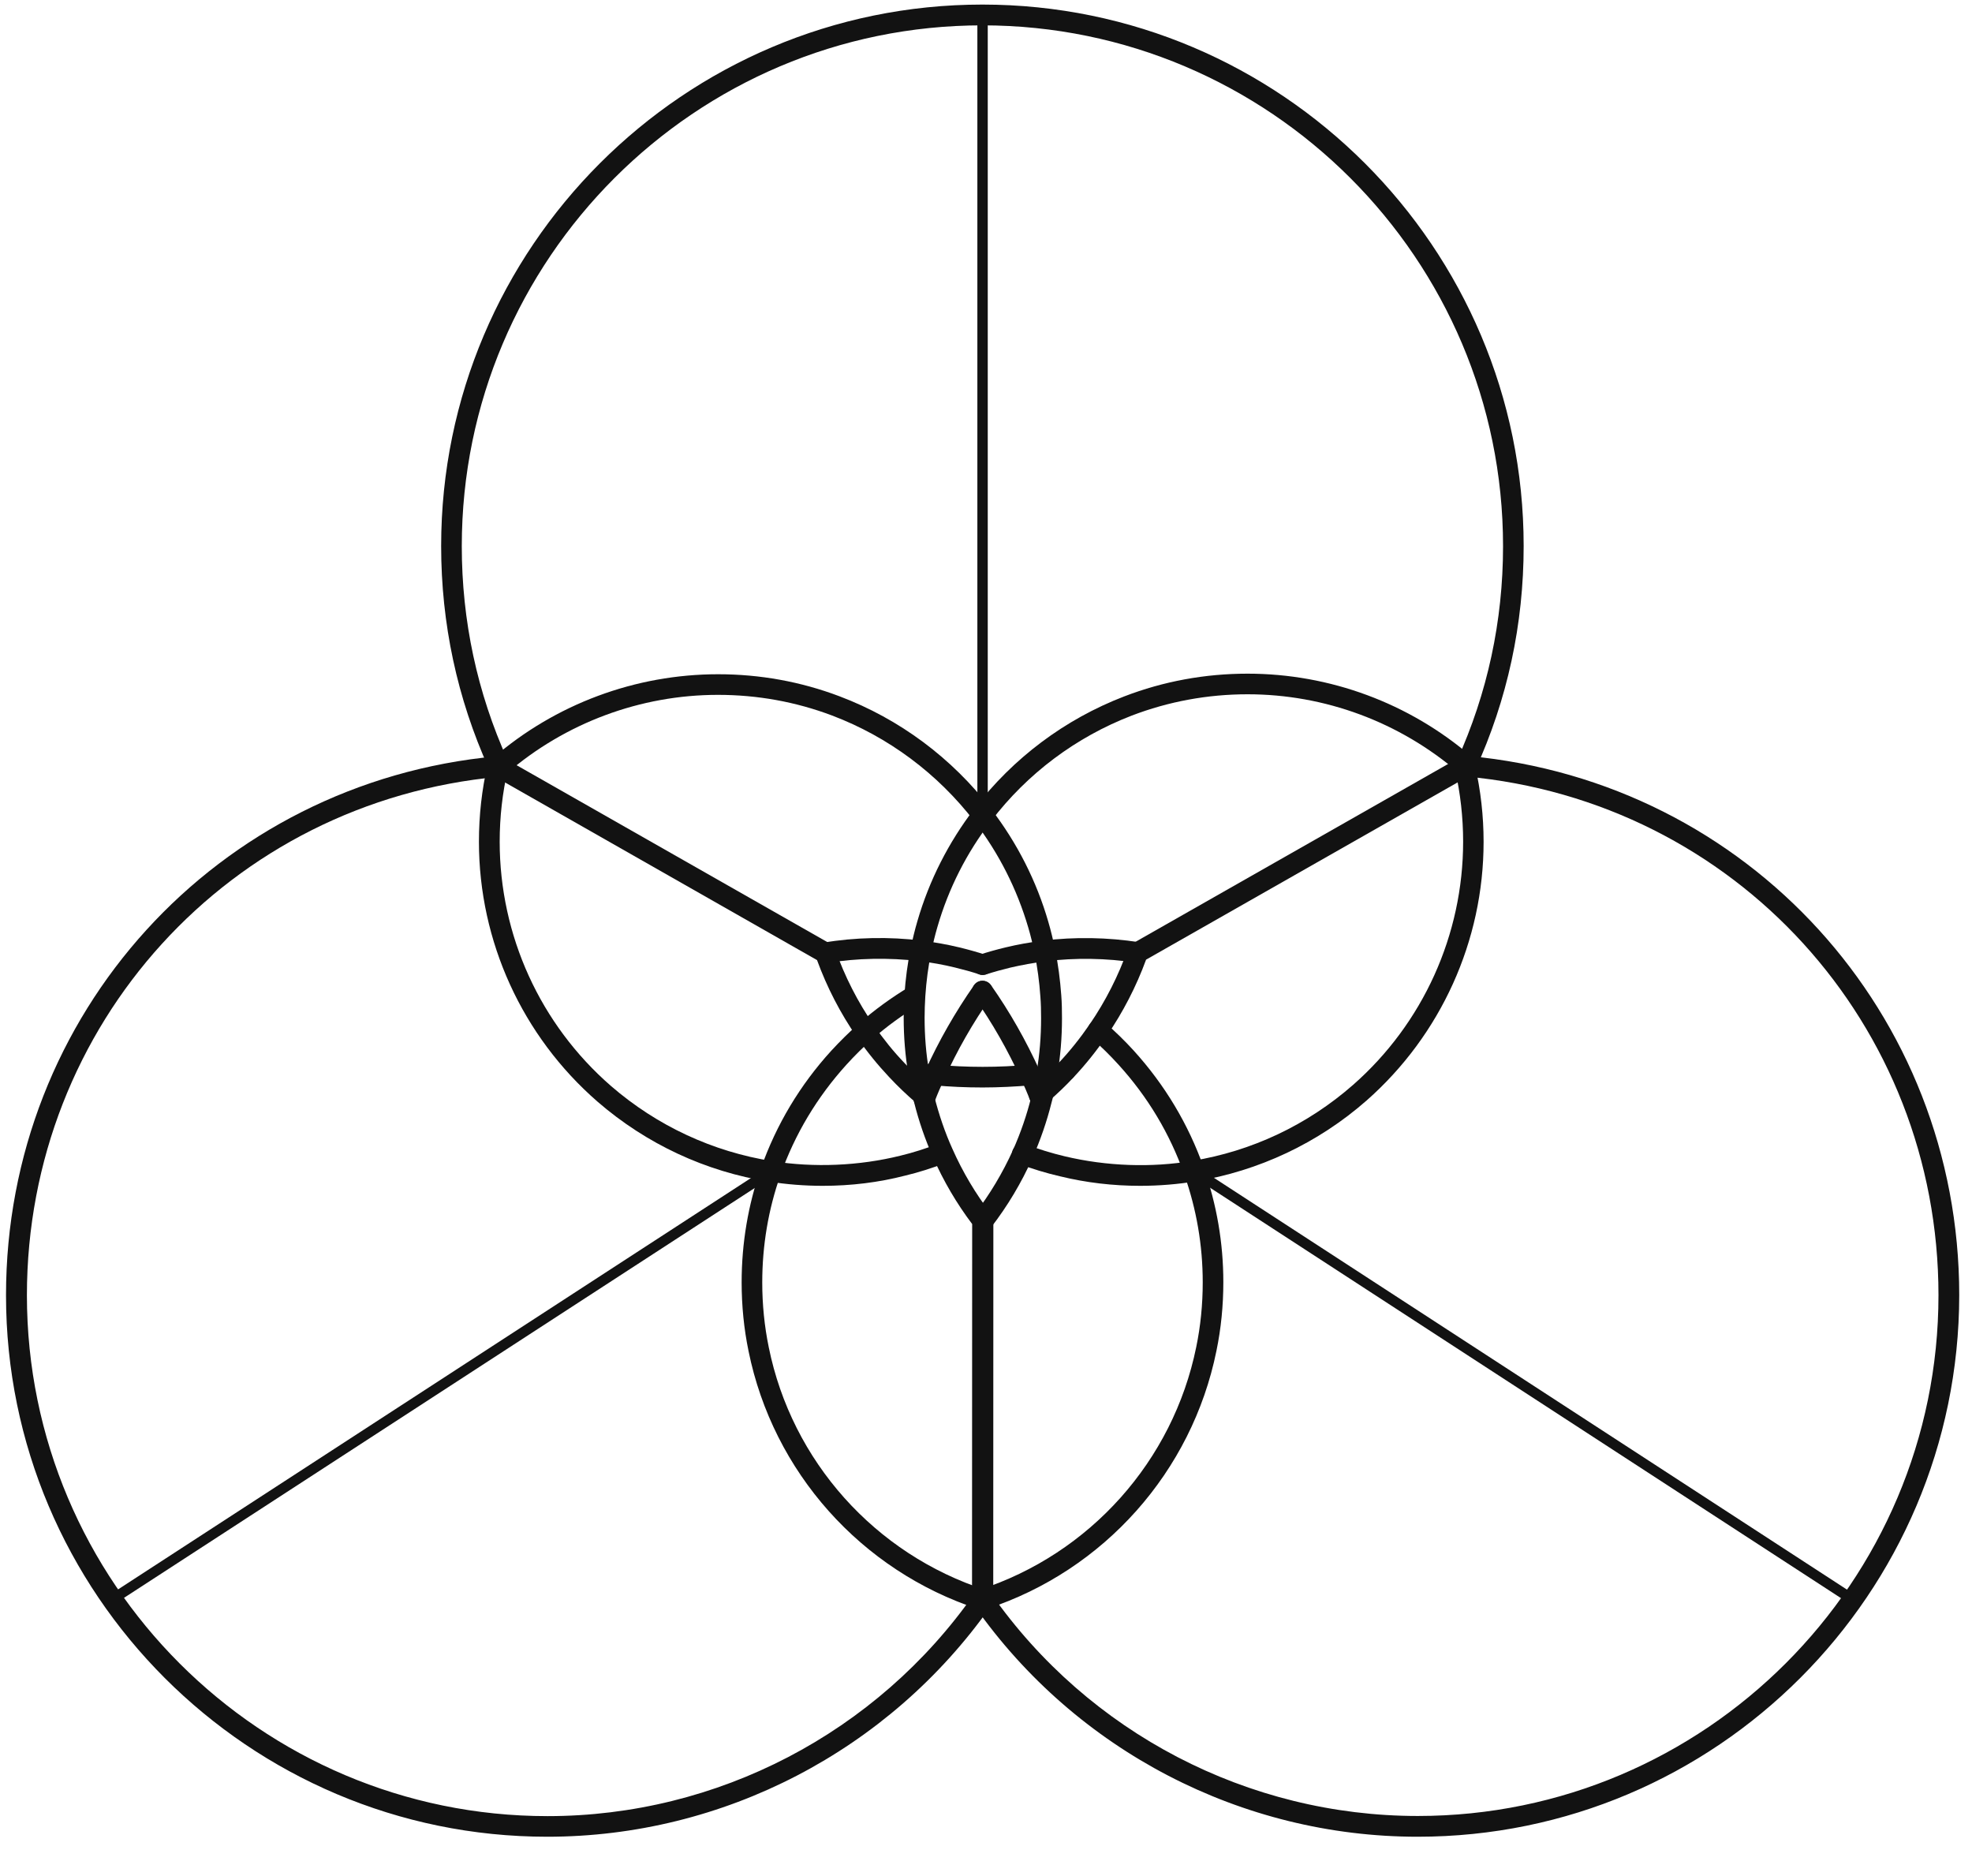 <svg width="82" height="78" viewBox="0 0 82 78" fill="none" xmlns="http://www.w3.org/2000/svg">
    <path d="M43.285 46.155C43.111 46.155 42.944 46.047 42.883 45.873C42.865 45.825 42.847 45.777 42.83 45.729C42.71 45.429 42.59 45.147 42.458 44.871C41.912 43.672 41.259 42.521 40.503 41.453C40.365 41.261 40.413 40.992 40.605 40.854C40.797 40.716 41.067 40.764 41.205 40.956C41.99 42.071 42.668 43.27 43.231 44.512C43.363 44.8 43.495 45.093 43.615 45.393C43.639 45.441 43.663 45.507 43.687 45.579C43.765 45.801 43.651 46.047 43.429 46.131C43.387 46.149 43.339 46.155 43.285 46.155Z" fill="#121212"/>
    <path d="M22.756 76.366C10.346 76.366 0.25 66.268 0.25 53.855C0.25 42.155 9.015 32.525 20.64 31.445C20.694 31.433 20.742 31.433 20.766 31.433C21.006 31.433 21.198 31.625 21.198 31.865C21.198 32.093 21.018 32.279 20.796 32.291C20.778 32.297 20.76 32.297 20.748 32.297C9.555 33.328 1.119 42.593 1.119 53.855C1.119 65.794 10.832 75.509 22.768 75.509C29.825 75.509 36.456 72.055 40.509 66.268C40.527 66.244 40.545 66.226 40.563 66.208C40.641 66.13 40.748 66.076 40.868 66.076C41.108 66.076 41.3 66.268 41.3 66.508C41.3 66.604 41.27 66.688 41.216 66.76C41.21 66.772 41.204 66.778 41.192 66.79C36.965 72.786 30.077 76.366 22.756 76.366Z" fill="#121212"/>
    <path d="M58.951 76.366C51.63 76.366 44.748 72.786 40.533 66.79C40.509 66.766 40.491 66.736 40.473 66.7C40.443 66.64 40.425 66.574 40.425 66.502C40.425 66.262 40.617 66.07 40.857 66.07C40.977 66.07 41.085 66.118 41.163 66.196C41.175 66.208 41.181 66.214 41.193 66.226C41.205 66.238 41.211 66.25 41.217 66.262C45.27 72.049 51.9 75.503 58.957 75.503C70.894 75.503 80.606 65.788 80.606 53.849C80.606 42.581 72.159 33.31 60.953 32.285C60.947 32.285 60.941 32.285 60.935 32.285C60.929 32.285 60.923 32.285 60.923 32.285C60.743 32.285 60.576 32.171 60.516 31.985C60.444 31.757 60.57 31.517 60.791 31.445C60.851 31.427 60.941 31.421 61.001 31.427C61.025 31.427 61.043 31.427 61.067 31.433C72.698 32.513 81.469 42.143 81.469 53.849C81.457 66.268 71.361 76.366 58.951 76.366Z" fill="#121212"/>
    <path d="M38.423 46.107C38.387 46.107 38.345 46.101 38.309 46.089C38.081 46.011 37.943 45.819 38.015 45.591C38.033 45.531 38.057 45.477 38.087 45.423C38.195 45.141 38.333 44.823 38.477 44.512C39.04 43.27 39.724 42.077 40.503 40.962C40.641 40.77 40.905 40.722 41.103 40.86C41.295 40.997 41.343 41.261 41.205 41.459C40.455 42.527 39.796 43.678 39.256 44.877C39.118 45.177 38.986 45.471 38.873 45.777C38.806 45.957 38.615 46.107 38.423 46.107Z" fill="#121212"/>
    <path d="M60.923 32.338C60.857 32.338 60.791 32.32 60.725 32.29C60.515 32.182 60.431 31.925 60.539 31.715C60.551 31.673 60.563 31.649 60.581 31.625C61.852 28.818 62.5 25.82 62.5 22.708C62.5 10.768 52.787 1.054 40.851 1.054C28.914 1.054 19.202 10.768 19.202 22.708C19.202 25.808 19.843 28.8 21.108 31.601C21.12 31.619 21.126 31.637 21.138 31.655C21.228 31.817 21.204 32.027 21.066 32.165C20.898 32.333 20.628 32.333 20.461 32.165C20.431 32.135 20.407 32.099 20.383 32.063C20.359 32.021 20.341 31.985 20.323 31.943C19.01 29.034 18.344 25.922 18.344 22.702C18.344 10.289 28.44 0.19 40.851 0.19C53.261 0.19 63.357 10.289 63.357 22.702C63.357 25.952 62.68 29.088 61.343 32.015C61.343 32.021 61.337 32.027 61.337 32.033C61.325 32.063 61.313 32.093 61.301 32.111C61.229 32.254 61.079 32.338 60.923 32.338Z" fill="#121212"/>
    <path d="M44.31 44.944C44.19 44.944 44.071 44.896 43.986 44.794C43.831 44.614 43.849 44.344 44.029 44.188C44.208 44.032 44.478 44.05 44.634 44.224C44.79 44.404 44.772 44.674 44.598 44.83L44.592 44.836C44.508 44.908 44.406 44.944 44.31 44.944Z" fill="#121212"/>
    <path d="M40.857 45.214C40.18 45.214 39.496 45.184 38.831 45.123C38.603 45.106 38.375 45.082 38.147 45.052C37.913 45.022 37.745 44.812 37.769 44.578C37.793 44.344 38.009 44.176 38.243 44.2C38.459 44.224 38.681 44.248 38.903 44.266C40.197 44.386 41.528 44.386 42.812 44.266C43.051 44.242 43.255 44.416 43.279 44.656C43.303 44.89 43.129 45.1 42.889 45.123C42.218 45.178 41.534 45.214 40.857 45.214Z" fill="#121212"/>
    <path d="M40.857 51.18C40.767 51.18 40.677 51.15 40.599 51.09C40.413 50.946 40.377 50.676 40.521 50.49C41.162 49.657 41.696 48.758 42.122 47.816C42.445 47.09 42.697 46.353 42.877 45.627C42.901 45.531 42.925 45.441 42.949 45.351C43.009 45.087 43.063 44.83 43.105 44.566C43.231 43.84 43.291 43.091 43.291 42.329C43.291 42.029 43.285 41.729 43.261 41.435C43.219 40.812 43.135 40.206 43.021 39.636C42.943 39.259 42.859 38.905 42.757 38.563C42.289 36.968 41.54 35.487 40.527 34.162C38.992 32.165 36.942 30.636 34.597 29.748C33.087 29.178 31.492 28.89 29.855 28.89C26.63 28.89 23.506 30.054 21.06 32.165C21.048 32.177 21.036 32.189 21.024 32.201C20.844 32.35 20.562 32.345 20.407 32.171C20.251 31.997 20.245 31.745 20.413 31.589C20.419 31.583 20.43 31.571 20.448 31.559C20.46 31.547 20.473 31.535 20.484 31.529C23.086 29.274 26.42 28.033 29.861 28.033C31.6 28.033 33.296 28.339 34.909 28.95C37.403 29.892 39.586 31.517 41.216 33.64C42.295 35.049 43.099 36.626 43.59 38.323C43.698 38.689 43.788 39.067 43.872 39.469C43.998 40.08 44.082 40.728 44.13 41.382C44.154 41.693 44.16 42.011 44.16 42.335C44.16 43.145 44.094 43.942 43.962 44.71C43.92 44.986 43.86 45.267 43.8 45.543C43.776 45.645 43.752 45.753 43.722 45.855C43.531 46.623 43.261 47.408 42.919 48.176C42.469 49.183 41.9 50.137 41.216 51.024C41.108 51.12 40.983 51.18 40.857 51.18Z" fill="#121212"/>
    <path d="M40.851 66.933C40.611 66.933 40.419 66.741 40.419 66.501L40.425 50.892C39.778 50.034 39.232 49.105 38.8 48.121C38.471 47.384 38.207 46.616 38.009 45.825C37.991 45.777 37.973 45.693 37.961 45.615C37.883 45.291 37.817 44.979 37.775 44.679C37.643 43.924 37.577 43.12 37.577 42.311C37.577 41.993 37.589 41.675 37.608 41.357C37.655 40.698 37.739 40.05 37.865 39.444C37.949 39.042 38.039 38.665 38.147 38.299C38.639 36.602 39.442 35.025 40.521 33.615C42.128 31.517 44.28 29.904 46.744 28.956C48.381 28.326 50.108 28.009 51.876 28.009C55.294 28.009 58.597 29.232 61.187 31.457C61.247 31.493 61.301 31.547 61.337 31.601L61.067 31.774L60.887 31.978L60.755 32.2C60.743 32.194 60.725 32.182 60.708 32.17C60.701 32.164 60.695 32.158 60.689 32.152C60.672 32.14 60.66 32.128 60.647 32.122C58.195 30.017 55.09 28.866 51.876 28.866C50.216 28.866 48.591 29.166 47.056 29.754C44.742 30.647 42.721 32.158 41.211 34.137C40.191 35.462 39.442 36.944 38.98 38.539C38.878 38.887 38.794 39.234 38.717 39.618C38.597 40.188 38.519 40.794 38.477 41.417C38.459 41.711 38.447 42.011 38.447 42.311C38.447 43.072 38.507 43.822 38.633 44.541C38.675 44.823 38.734 45.105 38.812 45.423C38.825 45.489 38.837 45.537 38.848 45.579C39.046 46.352 39.292 47.078 39.604 47.768C40.03 48.727 40.569 49.639 41.217 50.478C41.276 50.556 41.306 50.646 41.306 50.742L41.301 66.495C41.283 66.741 41.091 66.933 40.851 66.933Z" fill="#121212"/>
    <path d="M40.857 66.939C40.617 66.939 40.419 66.747 40.419 66.507C40.419 66.322 40.533 66.16 40.701 66.106C40.707 66.106 40.719 66.1 40.725 66.1C45.324 64.607 48.777 60.739 49.742 56.007C49.922 55.138 50.012 54.232 50.012 53.315C50.012 51.78 49.754 50.275 49.245 48.835C48.645 47.138 47.728 45.603 46.505 44.26C46.151 43.87 45.773 43.498 45.378 43.157C45.198 43.001 45.18 42.731 45.336 42.551C45.492 42.371 45.761 42.353 45.941 42.509C46.361 42.875 46.763 43.264 47.14 43.678C48.441 45.111 49.418 46.748 50.054 48.547C50.593 50.077 50.869 51.678 50.869 53.309C50.869 54.28 50.773 55.246 50.581 56.169C49.562 61.188 45.911 65.29 41.043 66.891C40.989 66.921 40.923 66.939 40.857 66.939Z" fill="#121212"/>
    <path d="M40.857 40.535C40.815 40.535 40.767 40.529 40.725 40.511C40.395 40.404 40.047 40.308 39.7 40.224C39.232 40.11 38.74 40.02 38.225 39.96C36.972 39.81 35.611 39.834 34.394 40.038C34.16 40.08 33.938 39.918 33.896 39.69C33.854 39.456 34.016 39.234 34.244 39.192C35.539 38.97 36.99 38.94 38.321 39.108C38.866 39.174 39.394 39.27 39.892 39.39C40.263 39.48 40.629 39.582 40.977 39.696C41.205 39.768 41.325 40.008 41.253 40.236C41.205 40.422 41.037 40.535 40.857 40.535Z" fill="#121212"/>
    <path d="M40.863 66.939C40.797 66.939 40.737 66.927 40.683 66.903C35.809 65.308 32.146 61.2 31.126 56.175C30.934 55.245 30.839 54.286 30.839 53.315C30.839 51.69 31.108 50.088 31.642 48.571C32.283 46.754 33.267 45.111 34.568 43.684C34.933 43.288 35.317 42.91 35.701 42.569C36.348 41.999 37.056 41.483 37.805 41.033C38.009 40.913 38.273 40.979 38.393 41.183C38.513 41.387 38.447 41.651 38.243 41.771C37.535 42.191 36.87 42.676 36.264 43.21C35.899 43.534 35.539 43.888 35.197 44.266C33.98 45.609 33.051 47.156 32.451 48.859C31.948 50.286 31.696 51.791 31.696 53.321C31.696 54.232 31.786 55.138 31.966 56.013C32.925 60.751 36.384 64.618 40.983 66.106C41.067 66.129 41.133 66.183 41.187 66.243C41.246 66.315 41.288 66.411 41.288 66.519C41.288 66.747 41.103 66.939 40.863 66.939Z" fill="#121212"/>
    <path d="M40.857 40.536C40.677 40.536 40.509 40.422 40.449 40.236C40.377 40.008 40.497 39.768 40.725 39.696C41.073 39.583 41.438 39.48 41.81 39.391C42.308 39.271 42.835 39.175 43.381 39.109C44.676 38.947 46.073 38.971 47.368 39.175C47.602 39.211 47.764 39.432 47.728 39.666C47.692 39.9 47.476 40.062 47.236 40.026C46.013 39.834 44.706 39.816 43.489 39.966C42.973 40.032 42.482 40.122 42.014 40.23C41.666 40.314 41.319 40.41 40.989 40.518C40.941 40.53 40.899 40.536 40.857 40.536Z" fill="#121212"/>
    <path d="M34.214 49.303C33.459 49.303 32.709 49.243 31.984 49.129C29.346 48.715 26.876 47.564 24.843 45.801C21.714 43.078 19.915 39.139 19.915 34.995C19.915 33.904 20.035 32.83 20.275 31.787C20.275 31.781 20.281 31.769 20.281 31.763C20.281 31.757 20.305 31.661 20.305 31.655C20.371 31.427 20.605 31.289 20.832 31.355C21.06 31.415 21.198 31.655 21.132 31.883L20.706 31.823L21.114 31.96C21.12 31.925 21.126 31.901 21.126 31.883C21.126 31.907 21.126 31.937 21.12 31.96V31.967C21.12 31.973 21.12 31.979 21.12 31.979C20.892 32.956 20.778 33.969 20.778 34.995C20.778 38.893 22.463 42.593 25.407 45.153C27.319 46.808 29.64 47.888 32.122 48.278C33.848 48.553 35.725 48.475 37.439 48.05C37.967 47.924 38.489 47.756 39.04 47.546C39.262 47.462 39.508 47.57 39.592 47.792C39.676 48.014 39.568 48.26 39.346 48.343C38.758 48.565 38.201 48.745 37.643 48.877C36.534 49.165 35.377 49.303 34.214 49.303ZM21.042 32.123C21.024 32.147 21 32.17 20.982 32.188C21.006 32.17 21.024 32.147 21.042 32.123Z" fill="#121212"/>
    <path d="M47.404 49.303C46.277 49.303 45.156 49.171 44.077 48.907C43.507 48.775 42.931 48.602 42.356 48.386C42.134 48.302 42.02 48.056 42.104 47.834C42.188 47.612 42.434 47.498 42.656 47.582C43.195 47.78 43.735 47.948 44.268 48.074C46.019 48.493 47.902 48.553 49.574 48.266C52.05 47.864 54.364 46.773 56.265 45.105C59.173 42.551 60.84 38.863 60.84 34.995C60.84 33.981 60.726 32.974 60.504 32.003C60.504 31.997 60.504 31.991 60.498 31.985C60.492 31.967 60.486 31.943 60.48 31.925C60.396 31.703 60.504 31.463 60.726 31.379C60.947 31.295 61.199 31.409 61.283 31.631C61.301 31.679 61.313 31.733 61.319 31.775C61.325 31.787 61.325 31.805 61.331 31.817C61.571 32.854 61.691 33.928 61.691 35.001C61.691 39.115 59.916 43.031 56.829 45.753C54.808 47.528 52.344 48.685 49.712 49.117C48.981 49.237 48.201 49.303 47.404 49.303Z" fill="#121212"/>
    <path d="M43.219 45.981C43.105 45.981 42.986 45.933 42.901 45.843C42.74 45.669 42.752 45.399 42.931 45.237C42.98 45.195 43.027 45.153 43.075 45.111C43.393 44.83 43.693 44.542 43.999 44.218C44.478 43.714 44.916 43.163 45.312 42.587C45.977 41.615 46.511 40.56 46.9 39.456C46.936 39.361 47.002 39.277 47.092 39.229L60.702 31.487C60.906 31.367 61.169 31.439 61.289 31.649C61.409 31.853 61.337 32.117 61.127 32.236L47.656 39.9C47.248 41.016 46.697 42.083 46.019 43.072C45.599 43.69 45.132 44.272 44.628 44.806C44.304 45.153 43.981 45.459 43.645 45.753C43.585 45.801 43.543 45.837 43.507 45.867C43.423 45.945 43.321 45.981 43.219 45.981Z" fill="#121212"/>
    <path d="M38.429 46.035C38.357 46.035 38.279 46.011 38.213 45.957C38.183 45.933 38.153 45.909 38.123 45.879C37.721 45.537 37.343 45.177 36.978 44.787C36.504 44.284 36.048 43.726 35.635 43.126C34.945 42.131 34.388 41.051 33.974 39.918L20.491 32.242C20.287 32.123 20.215 31.865 20.329 31.655C20.448 31.451 20.706 31.379 20.916 31.493L34.538 39.246C34.627 39.294 34.694 39.379 34.729 39.474C35.125 40.596 35.665 41.657 36.342 42.635C36.732 43.198 37.157 43.726 37.607 44.194C37.955 44.56 38.309 44.901 38.662 45.201C38.848 45.345 38.926 45.645 38.782 45.837C38.686 45.963 38.554 46.035 38.429 46.035Z" fill="#121212"/>
    <path d="M4.662 66.717C4.591 66.717 4.525 66.681 4.483 66.621C4.417 66.519 4.447 66.387 4.543 66.321L31.929 48.523C32.031 48.457 32.163 48.487 32.229 48.583C32.295 48.685 32.265 48.817 32.169 48.883L4.776 66.681C4.74 66.705 4.698 66.717 4.662 66.717Z" fill="#121212"/>
    <path d="M40.857 34.095C40.737 34.095 40.641 33.999 40.641 33.879V0.616C40.641 0.496 40.737 0.4 40.857 0.4C40.977 0.4 41.073 0.496 41.073 0.616V33.879C41.067 33.999 40.971 34.095 40.857 34.095Z" fill="#121212"/>
    <path d="M77.045 66.724C77.003 66.724 76.967 66.712 76.925 66.688L49.532 48.871C49.431 48.805 49.406 48.673 49.472 48.572C49.538 48.469 49.67 48.446 49.772 48.511L77.165 66.328C77.267 66.394 77.291 66.526 77.225 66.627C77.189 66.688 77.117 66.724 77.045 66.724Z" fill="#121212"/>
</svg>
